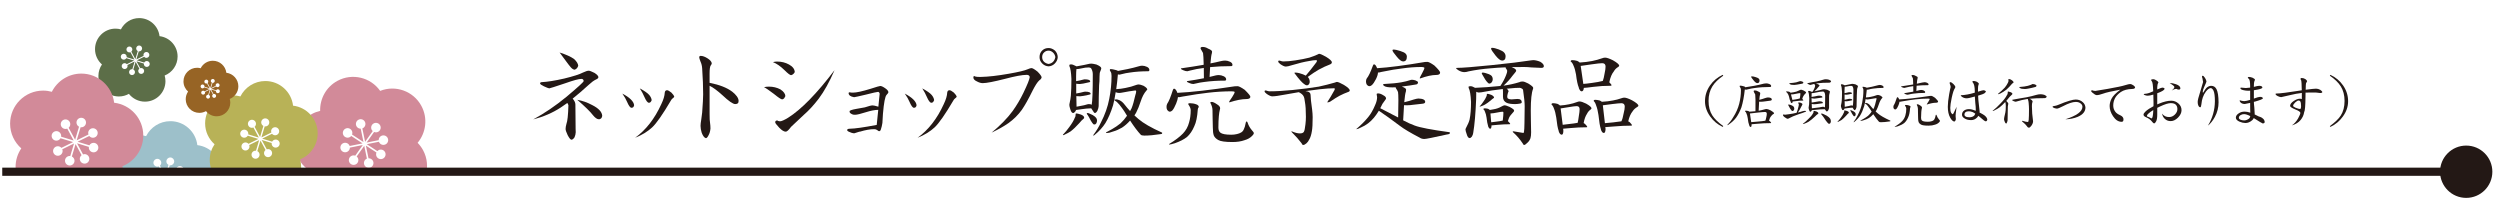 <?xml version="1.0" encoding="UTF-8"?>
<svg id="_レイヤー_1" data-name="レイヤー_1" xmlns="http://www.w3.org/2000/svg" xmlns:xlink="http://www.w3.org/1999/xlink" version="1.1" viewBox="0 0 458.555 39.699">
  <!-- Generator: Adobe Illustrator 29.2.1, SVG Export Plug-In . SVG Version: 2.1.0 Build 116)  -->
  <defs>
    <style>
      .st0, .st1, .st2 {
        fill: none;
      }

      .st1 {
        stroke: #231815;
        stroke-width: 1.5px;
      }

      .st1, .st2 {
        stroke-miterlimit: 10;
      }

      .st3 {
        fill: #9dc0ca;
      }

      .st4 {
        fill: #d28a99;
      }

      .st5, .st6 {
        fill: #231815;
      }

      .st2 {
        stroke: #070001;
        stroke-width: 1.323px;
      }

      .st7 {
        fill: #b8b257;
      }

      .st8 {
        fill: #976425;
      }

      .st6 {
        fill-rule: evenodd;
      }

      .st9 {
        clip-path: url(#clippath);
      }

      .st10 {
        fill: #5c6e48;
      }
    </style>
    <clipPath id="clippath">
      <rect class="st0" x=".346" y=".445" width="81.291" height="30.89"/>
    </clipPath>
  </defs>
  <g id="_レイヤー_11" data-name="_レイヤー_1">
    <g class="st9">
      <g>
        <path class="st2" d="M-244.167,19.428s.28.016.282.016c4.553,0,4.849-4.24,4.863-5.091l.071-4.538H-27.955l.229,4.369c.059,1.125.577,4.775,4.744,4.833.051-.002,4.825-.064,4.825-.064v36.688"/>
        <path class="st4" d="M77.29,19.421c-1.475-2.73-4.744-3.869-7.561-2.751-1.742-2.478-5.101-3.318-7.833-1.842-2.082,1.125-3.234,3.295-3.173,5.509-.513.121-1.019.302-1.505.565-2.945,1.591-4.042,5.27-2.45,8.215.859,1.589,2.329,2.635,3.961,3.016-.122,1.169.095,2.385.696,3.497,1.592,2.946,5.27,4.043,8.215,2.452.946-.511,1.698-1.24,2.236-2.088,1.642.706,3.579.685,5.274-.231,2.946-1.592,4.042-5.27,2.45-8.215-.275-.509-.616-.959-1.002-1.354,1.549-1.848,1.907-4.524.691-6.774h0ZM70.737,26.47c-.425.23-.955.071-1.185-.353-.02-.037-.034-.077-.048-.115l-2.225.448,1.935,1.269c.063-.068.136-.13.223-.177.425-.23.955-.071,1.184.352.229.424.071.955-.353,1.185-.424.23-.955.071-1.184-.353-.131-.241-.132-.515-.034-.75l-1.939-1.271.483,2.329c.322-.012.637.151.801.453.23.426.072.956-.353,1.186-.423.229-.954.071-1.184-.355-.229-.423-.07-.954.353-1.183.028-.015.058-.025.086-.036l-.487-2.351-1.388,1.959c.08.067.151.15.204.249.229.423.07.954-.354,1.183-.425.23-.955.071-1.184-.352-.23-.424-.071-.955.354-1.184.229-.124.489-.131.714-.049l1.387-1.954-2.369.477c-.007.304-.168.595-.454.75-.425.229-.955.071-1.184-.353-.23-.425-.071-.955.353-1.184.424-.229.955-.071,1.185.353.023.043.041.088.055.134l2.367-.476-2.075-1.361c-.068.081-.152.152-.25.205-.425.23-.955.071-1.185-.353-.229-.423-.071-.955.354-1.184.424-.229.955-.07,1.184.354.124.23.132.489.048.715l2.094,1.373-.506-2.443c-.313.002-.618-.16-.777-.454-.229-.425-.071-.955.353-1.184.425-.23.955-.071,1.184.353.23.425.071.955-.353,1.185-.035.019-.071.03-.108.045l.508,2.454,1.393-1.963c-.068-.064-.131-.136-.178-.223-.229-.423-.071-.953.353-1.183.425-.23.955-.071,1.184.352.229.424.071.955-.354,1.184-.241.13-.516.132-.75.034l-1.38,1.945,2.219-.448c0-.31.163-.61.455-.768.424-.229.954-.071,1.183.352.23.425.071.955-.353,1.184h-0Z"/>
        <path class="st3" d="M40.59,31.564c0-2.551-1.919-4.653-4.394-4.945-.291-2.474-2.393-4.394-4.946-4.394-1.946,0-3.627,1.119-4.448,2.745-.418-.113-.855-.18-1.31-.18-2.752,0-4.984,2.232-4.984,4.984,0,1.486.655,2.817,1.686,3.73-.545.798-.863,1.763-.863,2.802,0,2.754,2.232,4.985,4.984,4.985.884,0,1.713-.233,2.433-.636.912,1.153,2.321,1.895,3.905,1.895,2.753,0,4.984-2.232,4.984-4.985,0-.476-.07-.934-.195-1.371,1.843-.731,3.147-2.527,3.147-4.63h0ZM33.095,34.101c-.398,0-.719-.322-.719-.719,0-.034.006-.069.01-.102l-1.785-.546.904,1.674c.072-.025.149-.041.23-.041.397,0,.719.322.719.717,0,.397-.322.719-.719.719-.397,0-.718-.322-.718-.719,0-.226.106-.424.269-.556l-.906-1.678-.561,1.874c.237.117.402.358.402.641,0,.398-.322.72-.719.72-.395,0-.718-.322-.718-.72,0-.396.322-.717.718-.717.027,0,.051.005.077.007l.566-1.891-1.77.874c.031.08.05.168.05.26,0,.396-.322.717-.719.717-.397,0-.719-.322-.719-.717,0-.397.322-.719.719-.719.214,0,.405.096.535.244l1.767-.871-1.9-.581c-.123.217-.354.365-.621.365-.397,0-.718-.322-.718-.718,0-.397.322-.719.718-.719s.719.322.719.719c0,.041-.005.08-.012.118l1.898.581-.969-1.796c-.081.032-.169.05-.261.05-.397,0-.719-.322-.719-.719,0-.396.322-.719.719-.719.397,0,.718.323.718.719,0,.215-.096.406-.245.536l.978,1.812.589-1.965c-.227-.121-.385-.357-.385-.632,0-.397.322-.719.718-.719.397,0,.719.322.719.719,0,.397-.322.719-.719.719-.033,0-.063-.006-.096-.01l-.592,1.973,1.775-.875c-.025-.073-.041-.149-.041-.23,0-.396.321-.717.718-.717.397,0,.719.322.719.717,0,.397-.322.719-.719.719-.226,0-.425-.106-.556-.269l-1.759.868,1.78.544c.122-.224.356-.377.629-.377.396,0,.718.322.718.717,0,.397-.322.719-.718.719Z"/>
        <path class="st7" d="M58.272,24.466c0-2.623-1.973-4.784-4.518-5.085-.3-2.544-2.461-4.518-5.085-4.518-2.001,0-3.73,1.151-4.574,2.822-.43-.116-.879-.185-1.347-.185-2.83,0-5.125,2.295-5.125,5.125,0,1.527.673,2.896,1.734,3.835-.56.82-.888,1.812-.888,2.881,0,2.831,2.294,5.125,5.125,5.125.909,0,1.762-.24,2.502-.654.938,1.185,2.386,1.948,4.016,1.948,2.831,0,5.124-2.295,5.124-5.125,0-.489-.072-.961-.201-1.409,1.895-.751,3.236-2.598,3.236-4.76h0ZM50.565,27.075c-.409,0-.739-.331-.739-.739,0-.035.006-.071.011-.105l-1.835-.561.929,1.721c.074-.025.153-.042.237-.042.408,0,.739.331.739.738,0,.408-.331.739-.739.739-.408,0-.739-.331-.739-.739,0-.232.109-.436.276-.572l-.931-1.725-.577,1.927c.244.12.413.369.413.659,0,.409-.331.74-.739.74-.407,0-.738-.331-.738-.74,0-.407.332-.738.738-.738.027,0,.053.005.079.007l.582-1.944-1.82.899c.032.082.052.172.052.267,0,.407-.331.738-.739.738-.408,0-.739-.331-.739-.738,0-.408.331-.739.739-.739.22,0,.416.099.551.251l1.817-.896-1.954-.597c-.127.223-.364.375-.639.375-.408,0-.739-.331-.739-.739,0-.408.331-.739.739-.739s.739.331.739.739c0,.042-.005.082-.013.122l1.952.597-.996-1.847c-.084.033-.174.052-.269.052-.408,0-.739-.331-.739-.739,0-.407.331-.739.739-.739.408,0,.738.332.738.739,0,.221-.098.417-.252.551l1.006,1.863.605-2.02c-.234-.124-.396-.367-.396-.65,0-.408.331-.739.738-.739.408,0,.739.331.739.739,0,.408-.331.739-.739.739-.033,0-.065-.006-.098-.01l-.608,2.029,1.825-.9c-.025-.075-.042-.153-.042-.237,0-.407.33-.738.738-.738.408,0,.739.331.739.738,0,.408-.331.739-.739.739-.232,0-.437-.109-.572-.276l-1.809.892,1.83.559c.125-.231.366-.388.647-.388.407,0,.738.331.738.738,0,.408-.331.739-.738.739h0Z"/>
        <path class="st8" d="M43.718,15.825c0-1.279-.962-2.332-2.202-2.479-.146-1.24-1.2-2.203-2.479-2.203-.976,0-1.818.561-2.23,1.376-.21-.057-.429-.09-.656-.09-1.38,0-2.498,1.119-2.498,2.499,0,.745.328,1.412.845,1.87-.273.4-.433.884-.433,1.404,0,1.38,1.119,2.499,2.498,2.499.443,0,.859-.117,1.22-.319.457.578,1.163.95,1.958.95,1.38,0,2.498-1.119,2.498-2.499,0-.238-.035-.468-.098-.687.924-.366,1.578-1.267,1.578-2.321h0ZM39.961,17.096c-.199,0-.36-.161-.36-.36,0-.017.003-.034.005-.051l-.895-.274.453.839c.036-.012.075-.02.116-.02.199,0,.36.161.36.36,0,.199-.161.36-.36.36-.199,0-.36-.161-.36-.36,0-.113.053-.212.135-.279l-.454-.841-.281.939c.119.059.202.18.202.321,0,.2-.161.361-.36.361-.198,0-.36-.161-.36-.361,0-.198.162-.36.36-.36.013,0,.026.002.038.004l.284-.948-.887.438c.016.04.025.084.025.13,0,.198-.161.36-.36.36-.199,0-.36-.161-.36-.36,0-.199.161-.36.36-.36.107,0,.203.048.268.122l.886-.437-.952-.291c-.062.109-.177.183-.311.183-.199,0-.36-.161-.36-.36,0-.199.161-.36.36-.36s.36.161.36.36c0,.02-.002.04-.006.059l.951.291-.486-.9c-.041.016-.085.025-.131.025-.199,0-.36-.161-.36-.36,0-.198.161-.36.36-.36.199,0,.36.162.36.36,0,.108-.048.203-.123.269l.49.908.295-.985c-.114-.061-.193-.179-.193-.317,0-.199.161-.36.36-.36.199,0,.36.161.36.36,0,.199-.161.36-.36.36-.016,0-.032-.003-.048-.005l-.297.989.89-.439c-.012-.036-.021-.075-.021-.116,0-.198.161-.36.36-.36.199,0,.36.161.36.36,0,.199-.161.36-.36.36-.113,0-.213-.053-.279-.135l-.882.435.892.272c.061-.112.179-.189.315-.189.199,0,.36.161.36.36,0,.199-.161.36-.36.36h0Z"/>
        <path class="st10" d="M32.575,10.362c0-1.924-1.448-3.509-3.314-3.73-.22-1.866-1.805-3.314-3.73-3.314-1.468,0-2.736.844-3.355,2.07-.315-.085-.645-.136-.988-.136-2.076,0-3.759,1.684-3.759,3.759,0,1.12.494,2.124,1.272,2.813-.411.602-.651,1.329-.651,2.113,0,2.077,1.683,3.759,3.759,3.759.667,0,1.292-.176,1.835-.48.688.869,1.751,1.429,2.946,1.429,2.076,0,3.759-1.684,3.759-3.759,0-.359-.053-.705-.147-1.034,1.39-.551,2.374-1.906,2.374-3.492h0ZM26.922,12.276c-.3,0-.542-.243-.542-.542,0-.026.004-.052.008-.077l-1.346-.412.682,1.262c.054-.019.112-.031.174-.031.299,0,.542.243.542.541,0,.299-.243.542-.542.542-.299,0-.542-.243-.542-.542,0-.17.08-.32.203-.419l-.683-1.265-.423,1.413c.179.088.303.27.303.483,0,.3-.243.543-.542.543-.298,0-.541-.243-.541-.543,0-.298.243-.541.541-.541.02,0,.039.004.058.006l.427-1.426-1.335.659c.024.06.038.126.038.196,0,.298-.243.541-.542.541-.299,0-.542-.243-.542-.541,0-.299.243-.542.542-.542.162,0,.305.072.404.184l1.333-.657-1.433-.438c-.093.164-.267.275-.469.275-.299,0-.542-.243-.542-.542,0-.299.243-.542.542-.542s.542.243.542.542c0,.031-.004.06-.009.089l1.432.438-.731-1.354c-.061.024-.127.038-.197.038-.299,0-.542-.243-.542-.542,0-.298.243-.542.542-.542.299,0,.541.244.541.542,0,.162-.072.306-.185.404l.738,1.367.444-1.482c-.172-.091-.29-.27-.29-.477,0-.299.243-.542.541-.542.299,0,.542.243.542.542,0,.299-.243.542-.542.542-.025,0-.048-.005-.072-.008l-.446,1.488,1.339-.66c-.019-.055-.031-.113-.031-.174,0-.298.242-.541.541-.541.299,0,.542.243.542.541,0,.299-.243.542-.542.542-.17,0-.32-.08-.419-.203l-1.327.654,1.342.41c.092-.169.269-.284.475-.284.299,0,.541.243.541.541,0,.299-.243.542-.541.542h0Z"/>
        <path class="st4" d="M26.279,24.857c0-3.103-2.334-5.659-5.344-6.014-.354-3.009-2.911-5.344-6.015-5.344-2.367,0-4.412,1.361-5.41,3.338-.508-.138-1.04-.219-1.593-.219-3.347,0-6.062,2.715-6.062,6.062,0,1.807.796,3.426,2.051,4.537-.663.97-1.05,2.144-1.05,3.408,0,3.349,2.714,6.063,6.062,6.063,1.075,0,2.084-.284,2.959-.774,1.109,1.402,2.823,2.304,4.75,2.304,3.348,0,6.062-2.715,6.062-6.063,0-.579-.085-1.136-.237-1.667,2.242-.889,3.828-3.073,3.828-5.631h0ZM17.164,27.943c-.484,0-.874-.391-.874-.874,0-.042.007-.084.013-.124l-2.171-.664,1.099,2.036c.088-.03.181-.05.28-.05.483,0,.874.391.874.872,0,.483-.391.874-.874.874-.483,0-.874-.392-.874-.874,0-.274.129-.515.327-.676l-1.102-2.04-.682,2.279c.289.142.489.436.489.779,0,.484-.391.876-.874.876-.481,0-.873-.391-.873-.876,0-.481.392-.872.873-.872.032,0,.062.006.093.009l.689-2.3-2.153,1.063c.038.097.061.204.061.316,0,.481-.392.873-.874.873-.483,0-.874-.391-.874-.873,0-.483.391-.874.874-.874.261,0,.492.117.651.297l2.149-1.06-2.311-.706c-.15.264-.43.444-.756.444-.483,0-.874-.391-.874-.874,0-.483.391-.874.874-.874.483,0,.874.391.874.874,0,.049-.006.097-.015.144l2.309.706-1.178-2.184c-.099.039-.206.061-.318.061-.483,0-.874-.391-.874-.874,0-.481.391-.874.874-.874.483,0,.873.393.873.874,0,.261-.116.493-.298.652l1.19,2.204.716-2.39c-.277-.147-.468-.435-.468-.769,0-.483.391-.874.873-.874.483,0,.874.391.874.874,0,.483-.391.874-.874.874-.039,0-.077-.007-.116-.012l-.719,2.4,2.159-1.064c-.03-.088-.05-.181-.05-.28,0-.481.391-.872.873-.872.483,0,.874.391.874.872,0,.483-.391.874-.874.874-.274,0-.516-.129-.676-.327l-2.139,1.055,2.165.661c.148-.273.433-.459.766-.459.482,0,.873.391.873.873,0,.483-.391.874-.873.874h0Z"/>
      </g>
    </g>
  </g>
  <g>
    <path class="st5" d="M316.082,23.13l-.096.149c-.932-.434-1.695-1.07-2.293-1.909-.64-.874-.959-1.809-.959-2.804,0-1.045.306-2.008.917-2.89.59-.854,1.368-1.504,2.335-1.951l.096.16c-.91.625-1.574,1.275-1.994,1.951-.469.753-.703,1.646-.703,2.676,0,1.06.234,1.951.703,2.677.384.604,1.049,1.251,1.994,1.94Z"/>
    <path class="st5" d="M323.994,15.293c.178,0,.373.046.587.139.191.085.287.206.287.362,0,.106-.057.16-.17.16-1.023,0-1.973.063-2.848.191-.391.043-.817.125-1.279.245-.156.043-.252.064-.288.064-.078,0-.159-.015-.245-.043-.142,1.294-.348,2.382-.618,3.263-.284.761-.615,1.4-.991,1.92-.349.462-.814.889-1.397,1.279-.057.057-.124.085-.202.085v-.042c.434-.448.785-.906,1.056-1.376.54-.832.917-1.678,1.13-2.538.206-.831.31-1.652.31-2.463,0-.234-.043-.397-.128-.49-.078-.106-.117-.178-.117-.213,0-.086.039-.128.117-.128.142,0,.352.039.629.117.156.028.256.089.299.181.604-.092,1.147-.181,1.631-.267.59-.106,1.19-.241,1.802-.405.149-.028.295-.042.438-.042ZM321.861,16.583c.199,0,.395.057.587.171.277.113.416.224.416.33-.008.064-.015.132-.021.203-.057.156-.106.497-.149,1.023.384-.093.729-.195,1.034-.31.271-.085.455-.128.555-.128.469.015.704.139.704.373,0,.128-.107.203-.32.225-.249.028-.568.07-.96.128-.263.042-.501.063-.714.063-.128,0-.238-.004-.331-.011-.028.448-.057,1.003-.085,1.663.362-.063.725-.148,1.088-.256.128-.042.252-.063.373-.063.149,0,.397.085.746.256.412.234.618.416.618.544,0,.035-.035.071-.106.106-.185.106-.323.234-.416.384-.185.206-.319.487-.405.843.058.028.11.063.16.106.156.142.234.245.234.309-.028.028-.07.043-.128.043-.768,0-1.528.035-2.281.106-.633.064-1.023.097-1.173.097h-.021l.021.128c-.015.248-.071.373-.171.373-.078,0-.149-.05-.213-.149-.05-.093-.075-.167-.075-.224-.106-.249-.191-.665-.256-1.248-.057-.362-.135-.646-.234-.853-.063-.192-.153-.327-.267-.405,0-.078.057-.117.171-.117.12,0,.263.021.427.063.092.043.163.085.213.128.397-.021.768-.05,1.108-.085.021-1.756.008-2.779-.042-3.071-.064-.149-.128-.267-.192-.352-.063-.106-.096-.182-.096-.224,0-.114.067-.171.202-.171ZM321.211,22.405c.299-.008.711-.043,1.237-.107.547-.042.999-.096,1.354-.159.063-.149.124-.37.181-.661.057-.249.086-.452.086-.608,0-.22-.11-.33-.331-.33s-.679.039-1.375.117c-.697.085-1.159.139-1.387.16l.234,1.589ZM321.328,14.003c.186,0,.423.05.715.149.284.092.469.181.555.266.092.093.139.203.139.331,0,.334-.139.501-.416.501-.171,0-.391-.163-.661-.49-.306-.362-.459-.59-.459-.683,0-.043.043-.067.128-.074Z"/>
    <path class="st5" d="M329.986,18.79c.143,0,.281.039.416.117.142.064.213.136.213.214,0,.028-.024.085-.074.17-.085.171-.153.299-.203.384-.142.306-.33.626-.564.96.156-.035.312-.074.469-.117.37-.121.604-.182.704-.182.22,0,.33.011.33.032,0,.071-.039.117-.117.139-.369.156-.793.306-1.269.448-.739.248-1.361.515-1.866.799-.057.021-.096.032-.117.032-.121,0-.323-.106-.607-.319-.178-.143-.267-.256-.267-.342,0-.085.024-.128.074-.128.071,0,.185.015.341.043.078,0,.338-.035.779-.106.419-.057.853-.139,1.301-.245.148-.377.263-.743.341-1.099.05-.199.074-.355.074-.469,0-.036-.042-.118-.128-.246,0-.057.058-.085.171-.085ZM327.736,16.754c.121,0,.263.021.427.063.135.058.224.121.267.192.213-.028.412-.061.597-.097.334-.049.644-.152.928-.309.186-.1.32-.149.405-.149.078,0,.242.054.491.16.284.156.426.27.426.341,0,.05-.014.089-.042.117-.264.256-.424.455-.48.598-.085.17-.146.33-.181.479.007,0,.014.004.021.011.121.121.182.206.182.256-.015.021-.035.032-.063.032-.42,0-.836.031-1.248.096-.349.05-.565.074-.65.074-.015.199-.067.299-.16.299-.063,0-.124-.046-.181-.139-.043-.078-.064-.146-.064-.202-.106-.164-.195-.448-.267-.854-.063-.241-.149-.434-.256-.575-.071-.128-.163-.221-.277-.277,0-.078.043-.117.128-.117ZM328.067,19.163c.078,0,.17.019.277.054.263.078.462.174.597.288.113.106.171.256.171.447,0,.1-.036.196-.106.288-.079.085-.153.128-.225.128s-.139-.043-.202-.128c-.128-.135-.31-.434-.544-.896-.028-.043-.043-.075-.043-.096.007-.058.032-.086.075-.086ZM330.199,14.877c.058,0,.16.018.31.054.178.07.267.135.267.191,0,.043-.011.085-.032.128-.035.043-.078.071-.128.085-.312.071-.64.132-.98.182-.234.043-.409.064-.522.064-.398,0-.658-.043-.778-.128-.093-.058-.139-.097-.139-.118,0-.057.028-.085.085-.085.505-.035.902-.085,1.194-.149.228-.057.427-.12.597-.191.036-.021.078-.032.128-.032ZM328.76,18.321c.149-.015.338-.043.565-.086.312-.05.565-.106.757-.17.015,0,.028-.004.043-.011.071-.42.106-.715.106-.886,0-.057-.024-.085-.074-.085-.121,0-.345.036-.672.106-.377.093-.704.139-.981.139l.256.992ZM332.78,20.336c.05,0,.188.039.416.117.22.1.33.214.33.342,0,.042-.032.082-.096.117-.164.106-.349.271-.555.49-.412.392-.793.7-1.141.928-.199.121-.452.238-.757.352-.086.043-.153.064-.203.064-.057,0-.085-.015-.085-.043.355-.263.683-.547.98-.853.412-.377.7-.722.864-1.034.078-.078.117-.214.117-.405,0-.05.042-.075.128-.075ZM334.902,14.536c.17,0,.362.028.575.085.256.106.384.206.384.299,0,.035-.031.085-.096.149-.057.063-.121.096-.192.096-.867,0-1.585.035-2.153.106-.114.015-.238.035-.373.063.149.008.295.05.437.129.171.07.256.152.256.245,0,.021-.028.061-.085.117-.1.121-.178.21-.234.267-.156.213-.359.43-.607.65.688-.135,1.204-.253,1.546-.353.063-.014.149-.021.256-.021.085,0,.259.031.522.096.341.135.512.256.512.362,0,.057-.028.178-.085.362-.05.114-.075.313-.075.598v1.962c0,.106-.05.27-.149.49-.1.143-.188.213-.267.213-.063,0-.152-.096-.267-.287-.035-.05-.063-.093-.085-.128-.512,0-1.017.028-1.514.085-.455.057-.736.085-.843.085h-.032c-.021.05-.046.104-.074.16-.078.085-.143.128-.192.128-.1,0-.181-.113-.245-.341-.057-.178-.085-.313-.085-.405l.011-.064c.042-.234.07-.423.085-.564.021-.299.032-.672.032-1.12-.036-.597-.1-.98-.192-1.151-.014-.05-.021-.082-.021-.096,0-.058.058-.086.171-.086.1,0,.221.039.362.117.05.015.089.032.117.054.064-.015.128-.024.192-.032.156-.27.28-.525.373-.768.05-.142.075-.252.075-.33,0-.043-.054-.143-.16-.299v-.021c-.199.05-.412.106-.64.171-.021.014-.047.021-.075.021-.085,0-.21-.047-.373-.139-.135-.071-.202-.121-.202-.149s.028-.043.085-.043c.334-.078.611-.135.832-.171.213-.035.476-.081.789-.139.454-.099.846-.202,1.173-.309.191-.064.369-.096.533-.096ZM332.343,19.867c.206-.015.47-.046.789-.096.427-.043.768-.097,1.023-.16.071-.021.139-.032.203-.032.156,0,.28.043.373.128.028-.142.043-.878.043-2.207,0-.221-.054-.419-.16-.597-.064-.079-.149-.118-.256-.118-.164,0-.353.019-.565.054-.37.064-.661.121-.874.171-.178.05-.377.074-.598.074h-.021c-.014.143-.021.362-.021.661v.032c.412-.057.796-.128,1.151-.214.078-.014.139-.021.181-.021.441,0,.661.096.661.287,0,.036-.028.058-.085.064-.32.063-.626.11-.917.139-.234.035-.384.053-.448.053-.206,0-.387-.024-.543-.074.007.292.014.559.021.8.427-.057.828-.124,1.205-.203.078-.021.143-.031.192-.031.44,0,.661.1.661.298,0,.029-.028.05-.086.064-.348.057-.671.104-.97.139-.256.028-.416.043-.48.043-.191,0-.362-.019-.512-.054.008.299.018.565.032.8ZM334.07,20.827c.057,0,.149.014.277.042.241.1.483.217.725.353.313.198.52.38.619.543.085.149.128.31.128.48,0,.1-.029.206-.086.319-.05.093-.117.139-.202.139-.086,0-.143-.014-.171-.042-.113-.1-.277-.292-.49-.576-.313-.497-.526-.804-.64-.917-.136-.135-.203-.234-.203-.299,0-.028.015-.042.043-.042Z"/>
    <path class="st5" d="M338.369,20.251c.057,0,.199.035.427.106.213.085.319.188.319.31,0,.035-.021.071-.063.106-.121.093-.26.234-.416.427-.306.341-.59.611-.853.811-.149.1-.335.198-.555.298-.064.043-.114.064-.149.064-.028,0-.043-.015-.043-.043.228-.234.438-.486.629-.757.257-.342.438-.65.544-.928.05-.064.075-.182.075-.352,0-.028.028-.043.085-.043ZM337.825,15.453c.121,0,.263.046.427.139.05.021.089.039.117.053.576-.1,1.002-.185,1.279-.256.043-.007.104-.011.182-.011s.238.028.479.086c.32.135.48.259.48.373,0,.042-.032.142-.097.298-.05.086-.074.249-.074.491,0,.348-.015.636-.043.863-.028.811-.042,1.493-.042,2.047,0,.107-.043.26-.128.459-.086.143-.168.213-.246.213-.05,0-.128-.092-.234-.277-.057-.078-.096-.139-.117-.181-.319.007-.636.035-.949.085-.256.043-.434.067-.533.075-.021.05-.05.103-.085.159-.078.093-.146.139-.202.139-.114,0-.207-.12-.277-.362-.064-.191-.097-.334-.097-.427l.011-.096c.078-.341.125-.611.139-.811.036-.44.054-.987.054-1.642-.028-.633-.093-1.042-.192-1.227-.007-.05-.011-.085-.011-.106,0-.057.054-.085.16-.085ZM338.369,19.59c.1-.021.213-.043.342-.064.298-.049.54-.106.725-.17.05-.015.096-.021.139-.021.113,0,.206.021.277.063.07-.341.106-1.336.106-2.985,0-.198-.05-.384-.149-.555-.057-.07-.135-.106-.234-.106s-.217.008-.352.021c-.235.043-.42.078-.555.106-.093.021-.195.032-.31.032-.021.156-.032.395-.032.715v.469c.256-.043.494-.096.715-.16.05-.014.089-.021.117-.021.362,0,.544.071.544.214,0,.028-.018.05-.054.063-.228.058-.437.104-.629.139-.163.028-.271.043-.319.043-.136,0-.256-.011-.363-.032v.96c.264-.043.509-.096.736-.16.057-.014.1-.021.128-.021.362,0,.544.071.544.214,0,.035-.021.057-.064.063-.234.064-.451.11-.65.139-.171.028-.281.043-.33.043-.128,0-.246-.007-.353-.021,0,.384.007.729.021,1.034ZM339.414,20.208c.028,0,.078.008.149.021.128.05.26.11.395.182.171.106.284.202.341.288.05.078.075.163.075.256,0,.085-.025.174-.075.267-.042.07-.103.106-.181.106-.058,0-.097-.015-.117-.043-.058-.057-.136-.167-.235-.33-.148-.292-.248-.47-.298-.533-.064-.078-.097-.136-.097-.171,0-.028.015-.043.043-.043ZM344.788,15.581c.149,0,.31.039.479.117.149.078.225.178.225.298,0,.086-.039.128-.117.128-.654,0-1.255.043-1.803.128-.248.029-.519.082-.81.16-.1.028-.16.043-.182.043-.05,0-.106-.007-.171-.021v.032c-.042.505-.096.974-.16,1.407.306-.014.608-.053.907-.117.354-.064.721-.167,1.098-.31.071-.021.139-.031.203-.031.092,0,.245.042.458.128.249.142.373.267.373.373l-.085.096c-.228.256-.412.604-.555,1.045s-.295.817-.458,1.13c-.05.079-.104.164-.16.256.135.121.267.238.395.353.469.405,1.24.85,2.313,1.333v.074c0,.043-.063.067-.191.074-.583.093-1.103.139-1.557.139-.186,0-.303-.031-.353-.096-.298-.319-.644-.778-1.034-1.375-.249.284-.512.516-.789.692-.306.178-.59.303-.853.374-.249.1-.459.148-.63.148-.057,0-.085-.011-.085-.031,0-.036.039-.064.117-.086.143-.07.299-.156.47-.256.291-.163.568-.352.831-.564.242-.228.455-.477.64-.747-.092-.142-.185-.291-.276-.447-.121-.186-.277-.398-.47-.64-.163-.199-.31-.327-.438-.385-.028-.035-.042-.063-.042-.085,0-.028.067-.043.202-.043.057,0,.156.029.299.086.178.085.341.228.49.427.178.228.355.437.533.629.057-.093.106-.185.149-.277.121-.299.241-.722.362-1.269.057-.164.086-.292.086-.385,0-.057-.029-.085-.086-.085-.44.057-.835.121-1.184.192-.178.035-.309.053-.395.053-.113,0-.228-.024-.341-.074-.071.469-.156.896-.256,1.279-.214.689-.462,1.269-.746,1.738-.264.412-.612.796-1.045,1.151-.043.05-.093.074-.149.074v-.042c.306-.405.558-.821.757-1.248.391-.753.661-1.521.811-2.303.149-.754.224-1.5.224-2.239,0-.192-.028-.327-.085-.405-.058-.085-.086-.146-.086-.182,0-.057.028-.085.086-.085.113,0,.284.032.512.096.092.021.16.05.202.086.342-.064.654-.125.938-.182.377-.078.761-.174,1.151-.288.093-.028.185-.042.277-.042Z"/>
    <path class="st5" d="M348.035,17.83c.085,0,.174.093.267.277.015.05.028.093.043.128,1.364-.063,3.234-.277,5.608-.64.113-.007.21-.011.288-.011.12,0,.352.117.692.353.37.362.555.59.555.682,0,.149-.135.225-.405.225-.426,0-.97.106-1.631.319-.028,0-.043-.014-.043-.042s.1-.186.299-.47c.163-.256.245-.419.245-.49,0-.007-.018-.025-.054-.054-.078-.014-.159-.021-.245-.021-.732,0-1.5.047-2.303.139-.64.071-1.468.196-2.484.374-.186.042-.295.063-.331.063-.042,0-.085-.004-.128-.011-.014.164-.074.377-.181.64-.136.327-.264.555-.384.683-.086.071-.16.106-.225.106-.085,0-.17-.053-.256-.16-.05-.085-.074-.185-.074-.298,0-.128.021-.231.063-.31.156-.22.342-.668.555-1.344.028-.092.071-.139.128-.139ZM349.57,19.249c.221,0,.427.035.619.106.17.057.256.146.256.267-.064.085-.097.163-.097.234-.05.732-.163,1.279-.341,1.642-.185.441-.423.793-.714,1.056-.299.235-.693.438-1.184.608-.277.085-.455.128-.533.128-.029,0-.043-.015-.043-.043.604-.369,1.059-.714,1.365-1.034.291-.306.49-.665.597-1.077.106-.355.16-.761.16-1.216,0-.142-.075-.323-.225-.543-.014-.015-.021-.028-.021-.043,0-.057.053-.085.159-.085ZM353.036,15.079c.142,0,.299.04.469.118.156.078.235.178.235.298,0,.086-.043.128-.128.128-.726,0-1.411.032-2.059.097-.014.284-.031.604-.053.959.198-.042.401-.092.607-.149.1-.021.199-.031.299-.031.149,0,.309.039.479.117.156.078.234.178.234.298,0,.086-.042.128-.128.128-.718,0-1.383.043-1.994.128-.27.029-.564.082-.885.16-.113.028-.181.043-.202.043-.114,0-.253-.035-.416-.106-.143-.057-.213-.104-.213-.139,0-.028.014-.043.042-.043.569-.085,1.07-.171,1.504-.256.042-.007.081-.014.117-.021,0-.384-.004-.721-.011-1.013-.028.007-.057.015-.085.021-.384.042-.797.121-1.237.234-.156.05-.252.074-.288.074-.113,0-.252-.035-.416-.106-.142-.057-.213-.106-.213-.149,0-.021.015-.031.043-.031.796-.114,1.496-.225,2.101-.331.028-.007.057-.014.085-.021-.015-.618-.035-.998-.063-1.141-.058-.121-.11-.217-.16-.288-.05-.078-.078-.139-.086-.181,0-.086.071-.128.214-.128.178,0,.352.053.522.159.263.107.395.207.395.299-.008.05-.015.104-.021.16-.05.143-.096.473-.139.991.341-.063.683-.139,1.023-.224.149-.035.292-.054.427-.054ZM351.703,19.121c.121,0,.295.078.522.234.206.121.31.252.31.395-.071.298-.114.558-.128.778-.028.312-.043.679-.043,1.098,0,.235.064.402.192.502.163.135.519.202,1.065.202.199,0,.385-.021.555-.063.164-.036.303-.089.416-.16.128-.078.217-.188.267-.331.064-.113.121-.306.171-.575.014-.106.042-.16.085-.16.057,0,.096.046.117.139.078.249.221.494.427.735.113.121.171.203.171.245,0,.086-.054.178-.16.277-.192.199-.441.342-.746.427-.335.121-.729.182-1.184.182-.711,0-1.177-.068-1.397-.203-.213-.121-.355-.267-.426-.437-.064-.178-.097-.438-.097-.779,0-.319-.007-.64-.021-.959-.007-.32-.011-.559-.011-.715,0-.241-.07-.49-.213-.746,0-.057.043-.085.128-.085Z"/>
    <path class="st5" d="M357.722,15.069c.156,0,.345.109.564.33.228.221.353.412.374.576-.021.07-.058.148-.107.234-.178.234-.366.807-.564,1.717-.178.853-.267,1.475-.267,1.865,0,.392.05.683.149.875.1.17.206.27.319.299.064-.029.295-.487.693-1.376-.149,1.017-.206,1.632-.171,1.845.021.213.032.338.032.373,0,.128-.028.234-.085.32-.05.085-.114.142-.192.17-.256-.028-.508-.267-.757-.714-.292-.519-.438-1.184-.438-1.994,0-.604.082-1.368.245-2.292.136-.747.228-1.188.277-1.322,0-.149-.035-.303-.106-.459-.057-.171-.085-.267-.085-.288,0-.106.039-.159.117-.159ZM363.799,16.551c.107,0,.21.028.31.086.071.042.124.1.16.17-.036.071-.121.167-.256.288-.178.128-.572.277-1.184.448.021.554.057,1.002.106,1.343.071.498.128,1.014.171,1.547-.015.092-.021.159-.021.202.419.213.711.381.874.501.342.264.526.526.555.789-.036.214-.132.323-.288.331-.135,0-.469-.242-1.002-.726-.078-.07-.195-.167-.353-.288-.085.136-.156.235-.213.299-.319.327-.686.49-1.098.49-.526,0-.949-.113-1.27-.341-.277-.178-.416-.395-.416-.65,0-.327.136-.587.405-.778.234-.163.526-.245.875-.245.348,0,.76.1,1.236.298,0-.014.004-.042.011-.085v-.106c0-.369-.028-.768-.085-1.194-.036-.284-.064-.693-.086-1.227-.746.221-1.247.331-1.503.331-.292,0-.565-.082-.821-.245-.171-.106-.256-.214-.256-.32.746-.021,1.603-.178,2.569-.469v-.32c-.014-.753-.124-1.254-.33-1.503-.071-.071-.106-.135-.106-.192,0-.085.078-.128.234-.128.163,0,.362.05.597.149.221.135.342.271.363.405-.043.028-.071.085-.086.171-.057.128-.085.384-.085.768v.469c.562-.178.892-.267.991-.267ZM362.307,20.837c-.1-.063-.242-.148-.427-.256-.299-.113-.54-.17-.725-.17-.555,0-.832.21-.832.629,0,.135.063.238.191.31.143.106.374.159.693.159.398,0,.7-.103.906-.309.071-.086.135-.206.192-.363Z"/>
    <path class="st5" d="M368.367,16.785c.057,0,.198.039.426.118.214.085.32.185.32.298,0,.078-.043.146-.128.203-.213.17-.455.434-.726.789-.092.113-.181.22-.267.319.249.228.374.402.374.522,0,.05-.015.128-.043.234-.028.164-.043.253-.043.267l-.042,2.464c0,.12-.029.248-.086.384-.063.185-.117.277-.16.277-.128,0-.248-.186-.362-.555-.035-.093-.053-.171-.053-.234,0-.149.081-.559.245-1.227.057-.234.085-.644.085-1.227,0-.263-.032-.501-.096-.714-.362.397-.708.725-1.034.98-.264.199-.591.392-.981.576-.113.071-.202.106-.267.106-.028,0-.042-.011-.042-.032.504-.405.97-.839,1.396-1.301.583-.583.995-1.112,1.236-1.589.107-.12.16-.326.16-.618,0-.028.028-.043.086-.043ZM368.537,14.504c.135,0,.31.078.522.234.178.128.267.256.267.384,0,.043-.042.089-.128.139-.078.028-.128.064-.149.106-.369.441-.711.797-1.023,1.066-.412.32-.793.562-1.141.726-.185.085-.303.128-.352.128-.029,0-.043-.028-.043-.086.505-.412.917-.792,1.236-1.141.235-.284.423-.576.565-.874.078-.171.117-.288.117-.353l-.042-.256c0-.05.057-.074.17-.074ZM374.284,17.287c.199,0,.427.035.683.106.292.128.438.245.438.352,0,.043-.039.096-.117.16-.071.063-.156.096-.256.096-1.088,0-2.016.039-2.783.117.085.028.178.071.277.128.199.136.299.274.299.416,0,.036-.015.071-.043.106-.057.128-.085.359-.085.693,0,.889.07,1.816.213,2.783,0,.248-.1.515-.299.8-.185.248-.334.373-.447.373-.149,0-.271-.082-.363-.245-.128-.207-.437-.516-.928-.928,0-.057.025-.086.075-.086.462.143.796.214,1.002.214.086,0,.139-.135.16-.405.035-.412.054-1.052.054-1.92,0-.341-.021-.731-.064-1.173-.021-.256-.061-.443-.117-.564-.021-.071-.032-.121-.032-.149v-.011c-.057.007-.11.015-.16.021-.525.071-1.173.224-1.94.458-.028.021-.063.032-.106.032-.1,0-.245-.043-.438-.128-.156-.078-.234-.132-.234-.16,0-.057.028-.085.086-.085.519-.106.945-.185,1.279-.234s.742-.117,1.226-.203c.689-.135,1.291-.28,1.803-.437.291-.086.564-.128.82-.128ZM372.866,15.41c.071,0,.192.021.362.063.207.086.31.164.31.235,0,.05-.018.1-.053.148-.036.05-.09.082-.16.097-.398.113-.814.21-1.248.288-.298.057-.522.085-.672.085-.447,0-.742-.057-.885-.171-.1-.078-.149-.131-.149-.16,0-.028.025-.042.075-.042.64-.043,1.145-.114,1.514-.214.284-.078.537-.17.757-.276.043-.036.093-.054.149-.054Z"/>
    <path class="st5" d="M380.739,18.257c.525,0,.967.171,1.322.512.284.256.437.587.458.992-.028.718-.497,1.272-1.407,1.663-.676.284-1.437.438-2.282.458,2.09-.668,3.135-1.436,3.135-2.303,0-.234-.106-.434-.319-.597-.234-.192-.533-.288-.896-.288-.576,0-1.365.263-2.367.789-.555.284-.914.43-1.077.437-.1,0-.253-.028-.459-.085-.234-.085-.352-.167-.352-.245s.071-.124.213-.139c.342-.035.758-.163,1.248-.384.369-.171.91-.366,1.621-.587.483-.148.87-.224,1.162-.224Z"/>
    <path class="st5" d="M383.735,16.551c.035,0,.121.028.256.086.143.035.252.05.331.042.177-.014.927-.139,2.249-.373,1.678-.299,2.727-.519,3.146-.661.512-.156.846-.234,1.003-.234.142,0,.33.074.564.224.199.143.313.264.342.362,0,.207-.175.313-.522.32-.875.021-1.571.206-2.09.555-.512.355-.875.742-1.088,1.162-.206.419-.31.853-.31,1.301,0,.44.121.821.363,1.141.177.256.49.48.938.672.398.185.591.444.576.778,0,.284-.117.423-.352.416-.598-.007-1.12-.352-1.567-1.034-.413-.618-.619-1.237-.619-1.855,0-.419.107-.853.32-1.301.256-.519.807-1.088,1.652-1.706-1.585.284-2.647.529-3.188.735-.526.186-.914.274-1.162.267-.186-.007-.444-.156-.779-.447-.156-.143-.234-.231-.234-.267,0-.121.057-.182.171-.182Z"/>
    <path class="st5" d="M394.939,14.525c.164,0,.355.071.576.213.228.128.355.267.384.416-.057.05-.11.174-.16.373-.035.206-.053.355-.053.448v.437c.497-.228.831-.341,1.002-.341.035,0,.113.021.234.063.064.05.104.107.117.171-.078.234-.529.501-1.354.8v2.047c.078-.028.191-.078.341-.149.853-.354,1.603-.532,2.25-.532.483,0,.924.178,1.322.532.362.32.543.726.543,1.216,0,.47-.22.925-.66,1.365-.441.434-.899.644-1.376.629-.398-.007-.739-.143-1.023-.405-.277-.256-.448-.579-.512-.971.319.435.761.644,1.322.63.376,0,.721-.153,1.034-.459.312-.312.465-.653.458-1.023-.007-.369-.128-.65-.362-.843-.191-.148-.479-.224-.863-.224-.434,0-1.084.203-1.951.607-.192.086-.366.171-.522.257v1.236c0,.576-.068.988-.203,1.237-.128.241-.241.365-.341.373-.121,0-.242-.086-.363-.256-.284-.384-.664-.672-1.141-.864-.312-.128-.469-.287-.469-.479,0-.163.131-.366.395-.607.326-.299.803-.611,1.429-.938,0-.05.003-.143.011-.277v-.32c0-.426-.011-.938-.032-1.535-.434.135-.778.203-1.034.203-.206,0-.388-.039-.544-.118-.121-.042-.182-.081-.182-.117,0-.07.075-.109.225-.117.355-.014.739-.117,1.151-.309.078-.028.199-.078.362-.149-.035-1.06-.117-1.664-.245-1.812-.093-.121-.139-.203-.139-.246,0-.106.124-.159.373-.159ZM394.961,20.187c-.391.228-.711.463-.96.704-.142.128-.213.263-.213.405,0,.043.05.078.149.106.171.05.338.125.501.224.078.058.146.086.202.086.178,0,.285-.509.32-1.525ZM397.968,15.229c.37,0,.761.075,1.173.225.526.191.789.44.789.746,0,.156-.1.234-.299.234-.113,0-.191-.011-.234-.032-.05-.063-.124-.096-.224-.096-.263,0-.544.11-.843.331.334-.299.502-.526.502-.683-.008-.135-.296-.377-.864-.726Z"/>
    <path class="st5" d="M404.02,13.896c.121,0,.267.139.438.416.156.249.241.466.256.65-.015.086-.156.423-.427,1.014-.17.369-.256.668-.256.896,0,.085.025.128.075.128.284-.49.525-.817.725-.981.249-.185.501-.277.757-.277.434,0,.758.207.971.619.241.483.366,1.286.373,2.409,0,.945-.224,1.834-.672,2.666-.377.696-.803,1.233-1.279,1.61.832-1.351,1.259-2.837,1.279-4.457,0-.925-.081-1.571-.245-1.941-.163-.334-.345-.497-.544-.49-.249.021-.533.231-.853.629-.477.633-.754,1.408-.832,2.325-.042.377-.11.564-.202.564-.143,0-.26-.1-.353-.298-.085-.164-.128-.392-.128-.683,0-.284.153-.899.459-1.845.327-1.045.505-1.646.533-1.802-.028-.206-.067-.431-.117-.672-.058-.149-.086-.263-.086-.342,0-.092.043-.139.128-.139Z"/>
    <path class="st5" d="M411.05,16.071c.086,0,.228.011.427.032.192.028.342.042.448.042.191-.007.458-.031.8-.074v-.256c0-.754-.078-1.209-.235-1.365-.128-.078-.191-.131-.191-.16,0-.12.071-.181.213-.181.171,0,.392.05.661.149.292.142.438.27.438.384,0,.042-.036.128-.106.256-.064.121-.097.427-.097.917v.117c.483-.128.808-.192.971-.192.377,0,.576.107.598.32-.021.135-.313.26-.875.373-.277.064-.508.104-.693.117v1.535c.555-.213.928-.319,1.12-.319.334,0,.512.093.533.277-.007.121-.494.319-1.461.597-.063.015-.128.025-.192.032,0,.228.028.587.086,1.077.043.477.063.839.063,1.087v.075c-.007.043-.011.071-.011.085.036.015.061.021.075.021.505.277.839.427,1.002.448.178.063.349.178.512.341.156.156.245.345.267.565-.021.163-.142.256-.362.277-.1-.021-.65-.353-1.652-.992-.086.178-.186.313-.299.405-.391.342-.811.508-1.258.501-.335-.007-.687-.089-1.056-.245-.448-.199-.672-.444-.672-.735,0-.299.174-.562.522-.789.298-.214.664-.32,1.098-.32.299,0,.644.064,1.034.192l-.021-.598c-.008-.135-.011-.454-.011-.959v-.235c-.483.114-.811.182-.981.203-.327-.007-.579-.096-.757-.267-.121-.113-.182-.228-.182-.341,0-.05.011-.075.032-.075.234.085.498.139.789.16.291-.015.657-.093,1.099-.234v-1.685c-.1.007-.235.01-.405.01-.249,0-.512-.031-.789-.096-.398-.085-.598-.206-.598-.362,0-.078.039-.117.117-.117ZM412.746,21.296c-.463-.241-.843-.362-1.142-.362-.22,0-.427.057-.618.17-.221.128-.331.292-.331.491,0,.178.128.309.385.395.163.057.352.089.564.096.277.007.559-.085.843-.277.163-.1.263-.27.299-.512Z"/>
    <path class="st5" d="M424.829,16.263c.242,0,.494.071.758.214.234.17.362.302.384.395-.021.128-.153.191-.395.191-.143,0-.388-.028-.736-.085-.369-.007-.668-.011-.896-.011-.349,0-.7.007-1.056.021,0,.05-.004.31-.011.778-.014,1.635-.096,2.573-.245,2.814-.078.526-.295,1.003-.65,1.43-.384.462-.921.792-1.61.991.448-.299.828-.722,1.142-1.269.263-.477.405-.817.426-1.024-.014-.185-.312-.391-.896-.618-.661-.27-.991-.49-.991-.661,0-.306.224-.607.672-.906.419-.277.792-.416,1.119-.416.121,0,.241.021.362.064v-1.131c-.085.021-.139.032-.159.032-.612.071-1.213.182-1.803.331-1.08.256-1.691.395-1.834.416-.156-.008-.358-.068-.607-.182-.284-.143-.427-.281-.427-.416,0-.057.252-.089.757-.096.277-.007,1.337-.149,3.178-.427.206-.035.501-.082.885-.139-.014-1.102-.057-1.724-.128-1.866-.07-.085-.106-.156-.106-.213,0-.113.082-.171.245-.171.214,0,.431.068.65.203.186.128.292.256.32.384-.021.078-.089.206-.203.384-.028.057-.05.451-.063,1.184,1.017-.135,1.656-.203,1.919-.203ZM421.609,18.438c-.156,0-.366.121-.629.362-.249.249-.373.448-.373.597,0,.114.142.231.426.353.405.163.687.245.843.245.121,0,.185-.171.191-.512,0-.412-.046-.707-.139-.885-.07-.107-.178-.16-.319-.16Z"/>
    <path class="st5" d="M430.694,18.566c0,.995-.32,1.93-.96,2.804-.597.839-1.361,1.476-2.292,1.909l-.097-.149c.945-.689,1.614-1.336,2.005-1.94.462-.726.693-1.617.693-2.677,0-1.037-.231-1.93-.693-2.676-.427-.676-1.095-1.326-2.005-1.951l.097-.16c.967.447,1.745,1.098,2.335,1.951.611.882.917,1.845.917,2.89Z"/>
  </g>
  <g>
    <path class="st6" d="M447.558,31.5c0-2.65,2.148-4.797,4.797-4.797,2.65,0,4.797,2.148,4.797,4.797,0,2.65-2.148,4.797-4.797,4.797-2.65,0-4.797-2.148-4.797-4.797Z"/>
    <line class="st1" x1="452.355" y1="31.5" x2=".413" y2="31.5"/>
  </g>
  <g>
    <path class="st5" d="M108,12.97c.16,0,.507.133,1.04.4.44.28.681.533.721.76,0,.187-.154.34-.46.46-.388.187-.808.494-1.261.92-1.08.986-2.08,1.847-3,2.58.333.387.5.746.5,1.08l.04,4.479c0,.107.007.307.021.6-.014.32-.087.634-.221.94-.199.293-.393.44-.579.44-.174-.027-.4-.308-.681-.841-.253-.532-.38-.913-.38-1.14,0-.24.054-.553.16-.939.187-.467.307-1.601.36-3.4-.04-.146-.107-.287-.2-.42-.24.16-.647.439-1.22.84-1.468.96-3.147,1.687-5.04,2.18,2.079-1.133,4.1-2.506,6.06-4.12,2.106-1.76,3.173-2.732,3.2-2.92-.027-.266-.167-.399-.42-.399-.467,0-1.454.267-2.96.8-1.867.627-2.848.94-2.94.94-.16-.027-.486-.153-.979-.381-.467-.227-.7-.399-.7-.52,0-.146.093-.227.28-.24,1.066-.053,2.446-.273,4.14-.66,1.693-.413,2.84-.78,3.439-1.1.48-.227.841-.34,1.08-.34ZM102.641,9.63c1.146.36,2.026.753,2.64,1.18.493.453.753.874.78,1.26-.134.387-.36.627-.681.72-.159-.027-.312-.1-.46-.22-.146-.066-.906-1.046-2.279-2.94ZM105.88,18.31c.934.16,1.847.479,2.74.96,1.187.6,1.8,1.26,1.84,1.979-.026.174-.08.313-.159.421-.174.159-.341.227-.5.199-.294-.013-.634-.253-1.021-.72-.507-.666-1.474-1.613-2.9-2.84Z"/>
    <path class="st5" d="M114.153,17.17c1.347.706,2.067,1.413,2.16,2.119-.053.334-.22.494-.5.48-.227-.013-.493-.38-.8-1.1-.187-.453-.474-.953-.86-1.5ZM122.353,16.55c.173,0,.44.146.8.439.294.294.467.547.521.76-.04.08-.14.181-.3.301-.147.12-.247.239-.301.359-1.507,2.561-2.659,4.214-3.46,4.96-.84.773-1.88,1.407-3.119,1.9,1.986-1.44,3.586-3.493,4.8-6.16.399-.826.613-1.54.64-2.14.04-.28.18-.42.42-.42ZM117.353,16.21c.867.467,1.446.873,1.74,1.22.253.307.4.62.44.939-.12.334-.294.494-.521.48-.24-.014-.514-.373-.82-1.08-.199-.48-.479-1-.84-1.56Z"/>
    <path class="st5" d="M128.533,10.25c.359,0,.779.153,1.26.46.453.293.706.587.76.88,0,.134-.06.267-.18.4-.147.174-.22.687-.22,1.54v1.66c1.812.36,3.192.9,4.14,1.62.76.6,1.153,1.153,1.18,1.66.026.413-.18.62-.62.62-.413,0-1.199-.547-2.359-1.641-.947-.853-1.728-1.427-2.34-1.72v5.14c0,.867.026,1.407.079,1.62.054.374.08.74.08,1.101-.053.493-.166.894-.34,1.199-.16.334-.319.521-.479.561-.294-.067-.554-.394-.78-.98-.146-.466-.22-.893-.22-1.279,0-.28.046-.687.14-1.221.093-.586.146-1,.16-1.239.12-1.613.18-2.727.18-3.341,0-1.399-.06-2.973-.18-4.72-.027-.466-.127-.886-.3-1.26-.16-.4-.24-.666-.24-.8,0-.173.093-.26.28-.26Z"/>
    <path class="st5" d="M141.055,15.89c.746,0,1.44.167,2.08.5.6.399.906.813.92,1.24-.054.133-.127.267-.22.399-.12.12-.247.188-.38.2-.2-.013-.7-.347-1.5-1-.921-.693-1.527-1.106-1.82-1.24.28-.066.587-.1.92-.1ZM142.535,11.29c.801,0,1.527.18,2.181.54.68.374,1.033.834,1.06,1.38-.04.107-.12.22-.24.34-.119.12-.267.2-.439.24-.214-.027-.62-.34-1.22-.94-.707-.693-1.407-1.18-2.101-1.46.253-.067.507-.1.76-.1ZM142.575,22.09c.014,0,.067.033.16.1.12.04.227.06.32.06.28,0,.773-.213,1.479-.64,2.44-1.533,5.287-4.446,8.54-8.74-.946,2.173-1.913,3.914-2.899,5.22-.88,1.159-1.787,2.146-2.72,2.96-.627.573-1.414,1.313-2.36,2.22-.44.6-.767.894-.98.88-.319,0-.713-.24-1.18-.72-.493-.533-.74-.854-.74-.96,0-.134.021-.221.061-.26.08-.08.187-.12.319-.12Z"/>
    <path class="st5" d="M161.054,16.85c-.159,0-.927.173-2.3.52-1.24.294-1.939.447-2.1.46-.667-.119-1-.373-1-.76,0-.093.06-.14.18-.14-.014,0,.113.02.38.06h.24c.627,0,1.7-.232,3.22-.7,1.066-.346,1.66-.52,1.78-.52.213,0,.52.14.92.42.387.267.58.514.58.74,0,.08-.113.24-.34.479-.267.28-.487,1.434-.66,3.46-.067.907-.1,1.467-.1,1.681-.067.439-.16.833-.28,1.18-.054.214-.167.327-.34.34-.08-.026-.207-.106-.38-.24-.134-.093-.308-.14-.521-.14-.707,0-1.573.153-2.6.46h-.101l-.939.3c-.294-.013-.634-.113-1.021-.3-.187-.08-.279-.18-.279-.3,0-.16.166-.24.5-.24.906-.013,2.546-.246,4.92-.7l.279-2.76c-.6,0-1.366.146-2.3.44-.92.293-1.554.446-1.899.46-.32.026-.601-.054-.841-.24-.146-.066-.22-.2-.22-.4,0-.146.413-.293,1.24-.439.507-.094,1.026-.187,1.56-.28.721-.24,1.193-.36,1.42-.36.187,0,.54.08,1.061.24l.24-2.38c-.054-.227-.154-.34-.301-.34Z"/>
    <path class="st5" d="M165.96,17.17c1.347.706,2.067,1.413,2.16,2.119-.053.334-.22.494-.5.48-.227-.013-.493-.38-.8-1.1-.187-.453-.474-.953-.86-1.5ZM174.161,16.55c.173,0,.44.146.8.439.294.294.467.547.521.76-.04.08-.14.181-.3.301-.147.12-.247.239-.301.359-1.507,2.561-2.659,4.214-3.46,4.96-.84.773-1.88,1.407-3.119,1.9,1.986-1.44,3.586-3.493,4.8-6.16.399-.826.613-1.54.64-2.14.04-.28.18-.42.42-.42ZM169.161,16.21c.867.467,1.446.873,1.74,1.22.253.307.4.62.44.939-.12.334-.294.494-.521.48-.24-.014-.514-.373-.82-1.08-.199-.48-.479-1-.84-1.56Z"/>
    <path class="st5" d="M189.197,12.49c.199,0,.566.214,1.1.64.467.467.72.813.76,1.04-.026.213-.173.407-.439.58-.334.308-.733.921-1.2,1.841-.773,1.573-1.434,2.753-1.98,3.54-.68.946-1.507,1.767-2.479,2.46-.773.547-1.8,1.127-3.08,1.739,1.613-1.333,2.9-2.652,3.86-3.96.746-1.04,1.406-2.152,1.979-3.34.733-1.52,1.12-2.486,1.16-2.9-.04-.267-.227-.4-.561-.4-.812,0-2.146.247-4,.74-2.039.52-3.393.779-4.06.779-.32,0-.667-.1-1.04-.3-.453-.2-.68-.446-.68-.74,0-.173.053-.26.16-.26.013,0,.093.033.239.1.16.054.493.074,1,.06,1.333-.026,3.027-.22,5.08-.58,1.773-.306,2.947-.586,3.521-.84.293-.133.513-.2.66-.2ZM192.336,8.81c.4,0,.786.153,1.16.46.319.32.493.72.52,1.2-.026.44-.2.827-.52,1.16-.32.334-.707.514-1.16.54-.467-.026-.86-.207-1.18-.54-.32-.32-.48-.707-.48-1.16,0-.493.16-.894.48-1.2.307-.307.699-.46,1.18-.46ZM192.336,11.73c.68-.106,1.093-.526,1.24-1.26-.054-.334-.2-.613-.44-.84-.253-.227-.52-.34-.8-.34-.333,0-.613.113-.84.34-.228.213-.34.494-.34.84,0,.333.106.613.319.84.227.227.514.367.86.42Z"/>
    <path class="st5" d="M197.461,20.81c.106,0,.373.066.8.2.4.16.6.354.6.58,0,.066-.04.133-.119.199-.228.174-.487.44-.78.801-.573.64-1.107,1.146-1.601,1.52-.279.187-.626.374-1.04.561-.119.079-.213.119-.279.119-.054,0-.08-.026-.08-.079.427-.44.82-.914,1.18-1.421.48-.64.82-1.22,1.021-1.739.093-.12.14-.34.14-.66,0-.054.053-.08.16-.08ZM196.441,11.81c.227,0,.493.087.801.26.093.04.166.074.22.1,1.08-.187,1.88-.347,2.399-.48.08-.013.193-.02.341-.02.146,0,.446.054.899.16.601.253.9.487.9.7,0,.08-.061.267-.181.56-.093.16-.14.467-.14.92,0,.654-.026,1.194-.08,1.621-.054,1.52-.08,2.8-.08,3.84,0,.2-.08.486-.239.859-.16.268-.313.4-.461.4-.093,0-.239-.173-.439-.52-.107-.147-.18-.261-.22-.341-.601.014-1.193.067-1.78.16-.48.08-.813.127-1,.141-.04.093-.094.193-.16.3-.146.173-.273.26-.38.26-.214,0-.387-.227-.521-.68-.119-.36-.18-.627-.18-.801l.021-.18c.146-.64.232-1.146.26-1.52.066-.827.1-1.854.1-3.08-.053-1.187-.173-1.953-.359-2.3-.014-.093-.021-.16-.021-.2,0-.107.101-.16.3-.16ZM197.461,19.57c.187-.04.399-.08.64-.12.561-.093,1.014-.2,1.36-.319.093-.027.18-.04.26-.04.213,0,.387.04.521.12.133-.641.199-2.507.199-5.601,0-.373-.093-.72-.279-1.04-.107-.133-.254-.2-.44-.2s-.407.013-.66.04c-.439.08-.787.146-1.04.2-.173.04-.366.06-.58.06-.04.293-.06.74-.06,1.34v.88c.479-.08.927-.18,1.34-.3.093-.026.167-.04.22-.04.681,0,1.021.133,1.021.4,0,.054-.033.094-.101.12-.427.107-.819.193-1.18.26-.307.054-.507.08-.6.08-.254,0-.48-.02-.681-.06v1.8c.493-.08.953-.18,1.381-.3.106-.026.187-.04.239-.04.681,0,1.021.134,1.021.4,0,.066-.04.106-.12.119-.44.12-.847.207-1.22.261-.32.053-.527.08-.62.08-.24,0-.46-.014-.66-.04,0,.72.013,1.366.04,1.939ZM199.421,20.73c.053,0,.146.014.28.04.239.094.486.207.739.34.32.2.533.38.641.54.093.146.14.307.14.48,0,.159-.047.326-.14.5-.08.133-.193.199-.34.199-.107,0-.181-.026-.221-.08-.106-.106-.253-.312-.439-.619-.28-.547-.467-.881-.561-1-.12-.146-.18-.254-.18-.32,0-.053.026-.08.08-.08ZM209.501,12.05c.28,0,.58.074.899.22.28.147.42.334.42.56,0,.16-.073.24-.22.24-1.227,0-2.354.08-3.38.24-.467.053-.974.153-1.52.3-.188.054-.301.08-.341.08-.093,0-.199-.013-.319-.04v.06c-.08.947-.181,1.827-.3,2.64.572-.026,1.14-.101,1.699-.22.667-.12,1.354-.313,2.061-.58.133-.04.26-.061.38-.061.173,0,.46.08.86.24.466.267.699.5.699.7l-.159.18c-.428.48-.773,1.134-1.04,1.96-.268.827-.554,1.533-.86,2.12-.094.146-.193.307-.3.48.253.227.5.446.739.659.881.761,2.327,1.594,4.341,2.5v.141c0,.08-.12.127-.36.14-1.094.173-2.066.26-2.92.26-.347,0-.567-.06-.66-.18-.56-.6-1.207-1.46-1.939-2.58-.468.533-.961.967-1.48,1.3-.573.334-1.106.567-1.6.7-.467.187-.86.28-1.181.28-.106,0-.16-.021-.16-.061,0-.066.073-.119.221-.159.267-.134.56-.294.88-.48.547-.307,1.066-.66,1.56-1.06.453-.427.854-.894,1.2-1.4-.174-.267-.347-.547-.52-.84-.228-.347-.521-.747-.881-1.2-.307-.373-.579-.613-.819-.72-.054-.066-.08-.12-.08-.16,0-.053.126-.08.38-.08.106,0,.293.054.56.16.334.16.641.427.921.8.333.427.666.82,1,1.18.106-.173.199-.347.279-.52.227-.561.453-1.354.681-2.38.106-.307.159-.547.159-.721,0-.106-.053-.159-.159-.159-.827.106-1.567.227-2.221.359-.333.067-.58.101-.739.101-.214,0-.428-.047-.641-.141-.133.88-.293,1.681-.479,2.4-.4,1.293-.867,2.38-1.4,3.26-.493.773-1.146,1.493-1.96,2.16-.08.093-.174.14-.28.14v-.08c.573-.76,1.047-1.54,1.42-2.34.733-1.413,1.24-2.853,1.521-4.319.28-1.413.42-2.813.42-4.2,0-.36-.054-.613-.16-.76-.106-.16-.16-.273-.16-.34,0-.106.054-.16.16-.16.213,0,.533.06.96.18.173.04.3.093.38.16.641-.12,1.227-.233,1.76-.34.707-.146,1.427-.327,2.16-.54.174-.053.347-.08.521-.08Z"/>
    <path class="st5" d="M215.363,16.27c.159,0,.326.174.5.52.026.094.053.174.08.24,2.56-.12,6.066-.52,10.52-1.2.213-.013.394-.02.54-.02.227,0,.66.22,1.3.66.693.68,1.04,1.106,1.04,1.279,0,.28-.253.421-.76.421-.8,0-1.82.199-3.061.6-.053,0-.079-.026-.079-.08,0-.053.187-.347.56-.88.307-.48.46-.787.46-.92,0-.014-.033-.047-.1-.101-.147-.026-.301-.04-.46-.04-1.374,0-2.813.087-4.32.261-1.2.133-2.754.366-4.66.7-.347.079-.554.119-.62.119-.08,0-.16-.006-.24-.02-.026.307-.14.707-.34,1.2-.253.613-.493,1.04-.72,1.279-.16.134-.3.2-.42.2-.16,0-.32-.1-.48-.3-.093-.16-.14-.347-.14-.56,0-.24.04-.434.12-.58.293-.413.64-1.254,1.04-2.521.053-.173.133-.26.24-.26ZM218.243,18.93c.413,0,.8.066,1.16.2.319.106.479.273.479.5-.12.159-.18.307-.18.439-.094,1.374-.307,2.4-.641,3.08-.347.827-.793,1.487-1.34,1.98-.56.439-1.3.819-2.22,1.14-.521.16-.854.24-1,.24-.054,0-.08-.027-.08-.08,1.133-.693,1.986-1.34,2.56-1.94.547-.573.921-1.246,1.12-2.02.2-.667.301-1.427.301-2.28,0-.267-.141-.606-.421-1.02-.026-.027-.039-.054-.039-.08,0-.106.1-.16.3-.16ZM224.743,11.11c.267,0,.56.074.88.22.293.147.439.334.439.56,0,.16-.08.24-.239.24-1.36,0-2.647.06-3.86.18-.027.533-.06,1.133-.1,1.8.373-.08.753-.173,1.14-.28.187-.04.373-.06.56-.06.28,0,.58.073.9.22.293.147.44.334.44.56,0,.161-.08.24-.24.24-1.347,0-2.594.08-3.74.24-.507.054-1.06.153-1.66.3-.213.054-.34.08-.38.08-.213,0-.474-.066-.78-.199-.267-.107-.399-.193-.399-.261,0-.053.026-.08.08-.08,1.066-.159,2.006-.32,2.819-.479.08-.013.153-.027.221-.04,0-.72-.007-1.353-.021-1.9-.054.013-.106.027-.16.04-.72.08-1.493.227-2.319.44-.294.093-.474.14-.54.14-.214,0-.474-.066-.78-.2-.267-.107-.4-.2-.4-.28,0-.04.027-.06.08-.06,1.493-.213,2.807-.42,3.94-.62.053-.013.106-.027.16-.04-.027-1.16-.067-1.873-.12-2.14-.107-.227-.207-.407-.3-.54-.094-.146-.147-.26-.16-.34,0-.16.133-.24.399-.24.333,0,.66.1.98.3.493.2.74.387.74.56-.014.093-.027.193-.04.3-.094.267-.181.887-.261,1.86.641-.12,1.28-.26,1.921-.42.279-.066.546-.1.8-.1ZM222.243,18.69c.227,0,.553.146.979.44.387.227.58.473.58.739-.133.561-.213,1.047-.24,1.46-.053.587-.08,1.273-.08,2.061,0,.439.12.753.36.939.307.254.974.381,2,.381.373,0,.72-.04,1.04-.12.307-.067.566-.167.78-.301.24-.146.406-.353.5-.619.12-.214.227-.573.319-1.08.027-.2.08-.301.16-.301.106,0,.181.087.221.261.146.467.413.927.8,1.38.213.227.319.38.319.46,0,.16-.1.333-.3.52-.359.373-.826.641-1.399.801-.627.227-1.367.34-2.221.34-1.333,0-2.206-.127-2.619-.38-.4-.228-.667-.5-.801-.82-.12-.333-.18-.82-.18-1.46,0-.601-.014-1.2-.04-1.8-.014-.601-.02-1.047-.02-1.341,0-.453-.134-.92-.4-1.399,0-.106.08-.16.24-.16Z"/>
    <path class="st5" d="M232.111,16.59c.08,0,.193.026.34.08.146.053.293.079.44.079,1.187,0,2.58-.079,4.18-.239,1.866-.187,3.474-.394,4.82-.62,1.04-.227,2.04-.48,3-.76.133-.067.246-.101.34-.101.2,0,.62.181,1.26.54.72.44,1.08.78,1.08,1.021,0,.133-.113.233-.34.3-.453.16-.967.387-1.54.68-.467.254-1.04.613-1.72,1.08-.134.08-.287.12-.46.12h-.08c.387-.573.833-1.32,1.34-2.24.04-.08.06-.14.06-.18.026-.106-.02-.16-.14-.16-.68,0-1.554.06-2.62.18-.813.094-1.687.207-2.62.341.146.026.287.053.42.079.347.107.521.327.521.66,0,.467.093,1.34.279,2.62.067.547.101,1.027.101,1.44,0,1.2-.047,2.047-.141,2.54-.106.667-.267,1.173-.479,1.52-.134.293-.307.533-.521.72-.239.2-.433.301-.579.301-.134,0-.233-.101-.301-.301-.479-.64-1.106-1.347-1.88-2.119,0-.054.026-.08.08-.08.573.253,1.066.38,1.48.38.359,0,.6-.094.72-.28s.22-.66.3-1.42c.054-.44.08-.887.08-1.34,0-1.2-.06-2.106-.18-2.72-.054-.521-.141-.881-.26-1.08-.134-.254-.394-.48-.78-.681l-.101-.04c-.8.134-1.64.28-2.52.44-1.094.213-1.873.32-2.34.32-.24,0-.573-.147-1-.44-.268-.2-.4-.36-.4-.48,0-.106.054-.159.16-.159ZM234.611,11.11c.08,0,.193.027.34.08.146.054.293.08.44.08.626,0,1.366-.066,2.22-.2.986-.146,1.84-.313,2.56-.5.547-.173,1.08-.38,1.601-.62.066-.053.126-.08.18-.08.2,0,.62.18,1.26.54.721.44,1.08.78,1.08,1.02,0,.187-.14.327-.42.42-.573.213-1.233.52-1.979.92-.561.32-1.233.767-2.021,1.34.24.227.36.534.36.92,0,.134-.047.273-.14.42-.12.134-.234.2-.341.2-.187,0-.38-.087-.58-.26-.387-.28-.92-.88-1.6-1.8-.106-.106-.16-.173-.16-.2.026-.053.08-.08.16-.08.2,0,.44.033.72.1.507.133.913.287,1.221.46.586-.68,1.232-1.493,1.939-2.44.066-.107.101-.187.101-.24.026-.106-.027-.16-.16-.16-.334,0-.754.054-1.261.16-.906.147-1.953.4-3.14.76-.533.173-.913.26-1.14.26-.24,0-.573-.146-1-.44-.268-.2-.4-.367-.4-.5,0-.106.054-.16.16-.16Z"/>
    <path class="st5" d="M258.992,14.63c.119,0,.319.034.6.1.333.134.5.254.5.36,0,.093-.021.173-.06.239-.067.094-.154.147-.261.16-.84.147-1.713.273-2.62.38.027.014.047.027.061.04.467.188.7.36.7.521-.014.106-.027.227-.04.359-.107.28-.207.934-.301,1.96.627-.146,1.188-.306,1.681-.479.439-.133.746-.2.92-.2.826.027,1.24.233,1.24.62,0,.2-.181.313-.54.34-.414.04-.954.101-1.62.181-.44.066-.84.1-1.2.1-.2,0-.373-.007-.52-.021-.054.773-.107,1.7-.16,2.78.746.4,1.453.72,2.12.96.933.36,3.06.767,6.38,1.22.053.04.08.087.08.141,0,.146-.193.24-.58.28-2.44.546-3.808.819-4.101.819-.347,0-.633-.08-.859-.24-1.667-.866-2.888-1.593-3.66-2.18-1.521-1.146-2.8-2.066-3.84-2.76-.28.467-.58.894-.9,1.28-.667.8-1.453,1.394-2.36,1.779-.413.214-.687.32-.819.32h-.08c.853-.72,1.58-1.446,2.18-2.18.48-.573.906-1.307,1.28-2.2.253-.547.38-1.04.38-1.48l-.08-.54c0-.106.08-.159.24-.159.307,0,.64.119,1,.359.319.16.479.354.479.58,0,.04-.033.107-.1.2-.254.347-.44.606-.561.78-.133.293-.267.56-.399.8,1.133.587,2.2,1.14,3.2,1.66.026.013.053.026.08.04.066-2.653.06-4.207-.021-4.66-.106-.267-.22-.474-.34-.62-.054-.106-.094-.193-.12-.26-.227.013-.413.02-.56.02-.761,0-1.254-.08-1.48-.24-.16-.106-.24-.18-.24-.22,0-.106.047-.16.141-.16,1.359-.066,2.439-.173,3.239-.319.601-.106,1.134-.24,1.601-.4.093-.04.2-.06.32-.06ZM252.051,11.81c.16,0,.32.187.48.56.026.04.046.087.06.14,2.146-.133,5.066-.513,8.76-1.14.173-.013.327-.02.46-.02.227,0,.653.22,1.28.66.706.68,1.06,1.114,1.06,1.3,0,.293-.239.44-.72.44-.773,0-1.753.213-2.939.64-.054,0-.08-.027-.08-.08s.152-.36.46-.92c.267-.493.399-.807.399-.94,0-.027-.04-.06-.12-.1-.133-.04-.279-.06-.439-.06-1.12,0-2.287.087-3.5.26-.987.107-2.254.32-3.8.64-.28.08-.447.12-.5.12-.067,0-.12-.007-.16-.02,0,.307-.12.707-.36,1.2-.28.547-.533.92-.76,1.12-.16.134-.307.2-.44.2-.173,0-.34-.1-.5-.3-.093-.16-.14-.347-.14-.561,0-.226.047-.413.14-.56.32-.373.693-1.146,1.12-2.32.04-.173.12-.26.24-.26ZM255.551,9.09c.333,0,.76.087,1.28.26.506.16.833.32.979.48.16.16.24.354.24.58,0,.573-.233.86-.7.86-.293,0-.673-.287-1.14-.86-.533-.627-.8-1.02-.8-1.18,0-.08.046-.126.14-.14Z"/>
    <path class="st5" d="M279.58,12.29c-.841,0-1.62.007-2.341.02.12.04.247.093.381.16.319.146.479.32.479.52,0,.054-.06.154-.18.3-.24.293-.42.513-.54.66-.4.56-.934,1.147-1.601,1.76,1-.134,1.974-.347,2.921-.641.119-.08.312-.12.579-.12.214,0,.554.12,1.021.36.613.373.92.64.92.8,0,.054-.007.113-.02.18-.28.681-.421,2-.421,3.96,0,.454.007,1.067.021,1.841.026,1.133.04,1.866.04,2.199,0,.44-.04.794-.12,1.061-.106.307-.273.566-.5.78-.307.307-.52.46-.64.46s-.214-.094-.28-.28c-.547-.813-1.107-1.467-1.68-1.96-.094-.08-.141-.14-.141-.18v-.08h.16c1.146.199,1.747.3,1.8.3.04,0,.073-.094.101-.28.04-.187.066-.7.08-1.54.026-.946.04-1.979.04-3.1,0-.653-.094-1.601-.28-2.84,0-.174-.08-.301-.24-.381-.134-.093-.273-.14-.42-.14-.52,0-1.073.033-1.66.101-.227.013-.46.033-.7.06.227.146.341.327.341.54-.067.08-.114.193-.141.34-.066.24-.1.44-.1.6,0,.188.06.301.18.341.133.093.347.14.64.14.12,0,.28-.013.48-.04.24-.026.433-.04.58-.04.52,0,.78.207.78.62,0,.106-.087.18-.261.22-.359.067-.673.101-.939.101-.681,0-1.193-.073-1.54-.221-.467-.213-.7-.586-.7-1.12v-.939c0-.2-.007-.347-.02-.44-.014-.013-.021-.026-.021-.04-1.347.147-2.66.348-3.939.601-.174.026-.334.04-.48.04-.146-.014-.293-.061-.44-.141-.013.294-.02.733-.02,1.32-.106,2.68-.287,4.76-.54,6.24-.027.213-.106.433-.24.66-.16.187-.293.279-.399.279-.24,0-.427-.246-.561-.739-.146-.387-.22-.687-.22-.9.013,0,.04-.06.08-.18.359-.667.586-1.2.68-1.601.173-.853.26-1.926.26-3.22-.066-1.307-.206-2.146-.42-2.52-.026-.107-.04-.181-.04-.221,0-.093.127-.14.38-.14.214,0,.487.1.82.3,1.36-.053,2.906-.166,4.641-.34.453-.68.8-1.333,1.039-1.96.147-.347.221-.62.221-.82,0-.08-.101-.26-.3-.54,0-.04.006-.073.02-.1-1.054.04-1.979.1-2.78.18-1.387.107-2.727.293-4.02.56-.28.094-.547.14-.8.14-.32,0-.667-.106-1.04-.32-.308-.2-.46-.327-.46-.38,0-.053.053-.08.159-.08.987,0,3.101-.167,6.341-.5,3.133-.32,5.553-.613,7.26-.88.146-.026.273-.04.38-.04.373,0,.807.1,1.3.3.44.267.66.533.66.8,0,.213-.153.32-.46.32-.36,0-.96-.027-1.8-.08-.521-.053-.967-.08-1.34-.08ZM272.859,17.21c.094,0,.313.06.66.18.347.16.521.333.521.52,0,.04-.034.074-.101.101-.146.093-.319.233-.52.42-.387.319-.74.573-1.061.76-.187.106-.42.207-.699.3-.094.04-.16.061-.2.061h-.08c.24-.254.46-.533.66-.84.279-.374.479-.714.6-1.021.053-.08.08-.213.08-.4,0-.053.047-.079.14-.079ZM271.939,13.31c.134,0,.3.027.5.08.467.12.82.267,1.061.44.2.173.3.414.3.72,0,.187-.061.367-.18.541-.147.159-.294.239-.44.239-.12,0-.233-.072-.34-.22-.24-.227-.567-.72-.98-1.48-.053-.08-.08-.14-.08-.18.014-.093.067-.14.16-.14ZM272.319,19.87c.174,0,.373.027.601.08.173.08.286.153.34.221.24-.027.467-.067.68-.12.521-.08,1-.247,1.44-.5.267-.16.473-.24.62-.24.133,0,.433.1.899.3.547.294.82.507.82.64,0,.107-.027.188-.08.24-.467.494-.753.874-.86,1.141-.079.213-.146.406-.199.58.026.026.053.053.08.079.227.214.34.367.34.46-.027.027-.067.04-.12.04-.707,0-1.42.034-2.141.101-.586.066-.953.1-1.1.1h-.08l.021.08c-.027.36-.107.54-.24.54-.107,0-.2-.073-.28-.22-.08-.133-.12-.24-.12-.32-.106-.307-.2-.812-.279-1.52-.067-.44-.16-.787-.28-1.04-.067-.227-.167-.387-.3-.48,0-.106.08-.16.239-.16ZM273.519,22.43c.253-.014.566-.054.94-.12.479-.053.873-.12,1.18-.2.08-.666.12-1.153.12-1.46,0-.106-.054-.16-.16-.16-.16,0-.474.047-.939.141-.494.106-.921.166-1.28.18l.14,1.62ZM273.639,8.77c.333,0,.76.1,1.28.3.507.2.833.394.979.58.174.2.261.427.261.68,0,.52-.214.78-.641.78-.307,0-.707-.307-1.2-.92-.547-.68-.819-1.1-.819-1.26,0-.093.046-.147.14-.16Z"/>
    <path class="st5" d="M284.895,18.93c.213,0,.474.04.78.12.227.106.38.207.46.3.613-.04,1.166-.113,1.66-.22.493-.094.986-.233,1.479-.42.16-.067.313-.101.46-.101.253,0,.653.134,1.2.4.653.373.98.66.98.859,0,.067-.054.141-.16.221-.294.213-.514.473-.66.779-.28.414-.487.98-.62,1.7.093.04.173.094.24.16.279.267.42.46.42.58-.027.026-.08.04-.16.04-.96,0-1.92.047-2.88.14-.693.067-1.153.107-1.38.12l.04.4c-.014.467-.113.7-.3.7-.147,0-.28-.094-.4-.28-.107-.173-.16-.313-.16-.42-.174-.48-.32-1.287-.439-2.42-.107-.693-.247-1.247-.421-1.66-.119-.36-.273-.613-.46-.76,0-.16.107-.24.32-.24ZM286.635,22.89c.32-.026.706-.073,1.16-.141.64-.066,1.166-.14,1.58-.22.08-.307.152-.727.22-1.26.093-.521.14-.934.14-1.24,0-.373-.18-.56-.54-.56-.253,0-.773.066-1.56.2-.641.106-1.101.18-1.38.22l.38,3ZM288.395,11.03c.253,0,.553.047.9.14.213.107.366.207.46.3.853-.053,1.613-.147,2.279-.28.613-.12,1.221-.287,1.82-.5.2-.08.387-.12.561-.12.293,0,.767.16,1.42.48.772.44,1.159.773,1.159,1,0,.08-.066.16-.199.24-.348.213-.607.48-.78.8-.373.454-.646,1.1-.82,1.94,0,.014-.007.033-.02.061.28.267.42.453.42.56-.04.054-.101.08-.18.08-1.067,0-2.127.066-3.181.2-.894.12-1.439.18-1.64.18h-.08c-.04.427-.174.64-.4.64-.146,0-.273-.1-.38-.3-.106-.173-.16-.312-.16-.42-.199-.467-.366-1.26-.5-2.38-.119-.68-.273-1.22-.46-1.62-.133-.36-.307-.613-.52-.76,0-.16.1-.24.3-.24ZM290.416,15.39c.399-.026.926-.087,1.579-.18.813-.107,1.467-.227,1.961-.36.013,0,.026-.007.039-.021.12-.306.227-.753.32-1.34.12-.533.18-.96.18-1.28,0-.413-.206-.62-.619-.62-.32,0-.987.074-2,.22-.96.147-1.607.24-1.94.28l.48,3.3ZM292.615,18.31c.227,0,.493.04.801.12.173.08.306.16.399.24.747-.04,1.42-.12,2.021-.24.533-.094,1.066-.233,1.6-.42.173-.066.34-.101.5-.101.293,0,.76.16,1.401.48.786.439,1.18.773,1.18,1,0,.08-.073.16-.22.24-.36.213-.634.467-.82.76-.373.453-.647,1.073-.821,1.859.094.04.181.094.261.16.28.28.42.474.42.58-.027.04-.08.061-.16.061-1.014,0-2.028.047-3.041.14-.84.08-1.36.12-1.561.12-.04,0-.08-.007-.119-.021l.039.4c-.026.467-.126.7-.3.7-.16,0-.293-.094-.399-.28-.107-.173-.16-.313-.16-.42-.174-.507-.32-1.366-.44-2.58-.106-.733-.247-1.313-.42-1.74-.12-.399-.273-.68-.46-.84,0-.146.101-.22.3-.22ZM294.375,22.59c.373-.027.873-.073,1.5-.141.6-.066,1.106-.133,1.52-.2.16-.293.3-.779.42-1.46.133-.506.2-.92.2-1.239,0-.413-.207-.62-.62-.62-.28,0-.847.054-1.7.16s-1.42.18-1.7.22l.381,3.28Z"/>
  </g>
</svg>
